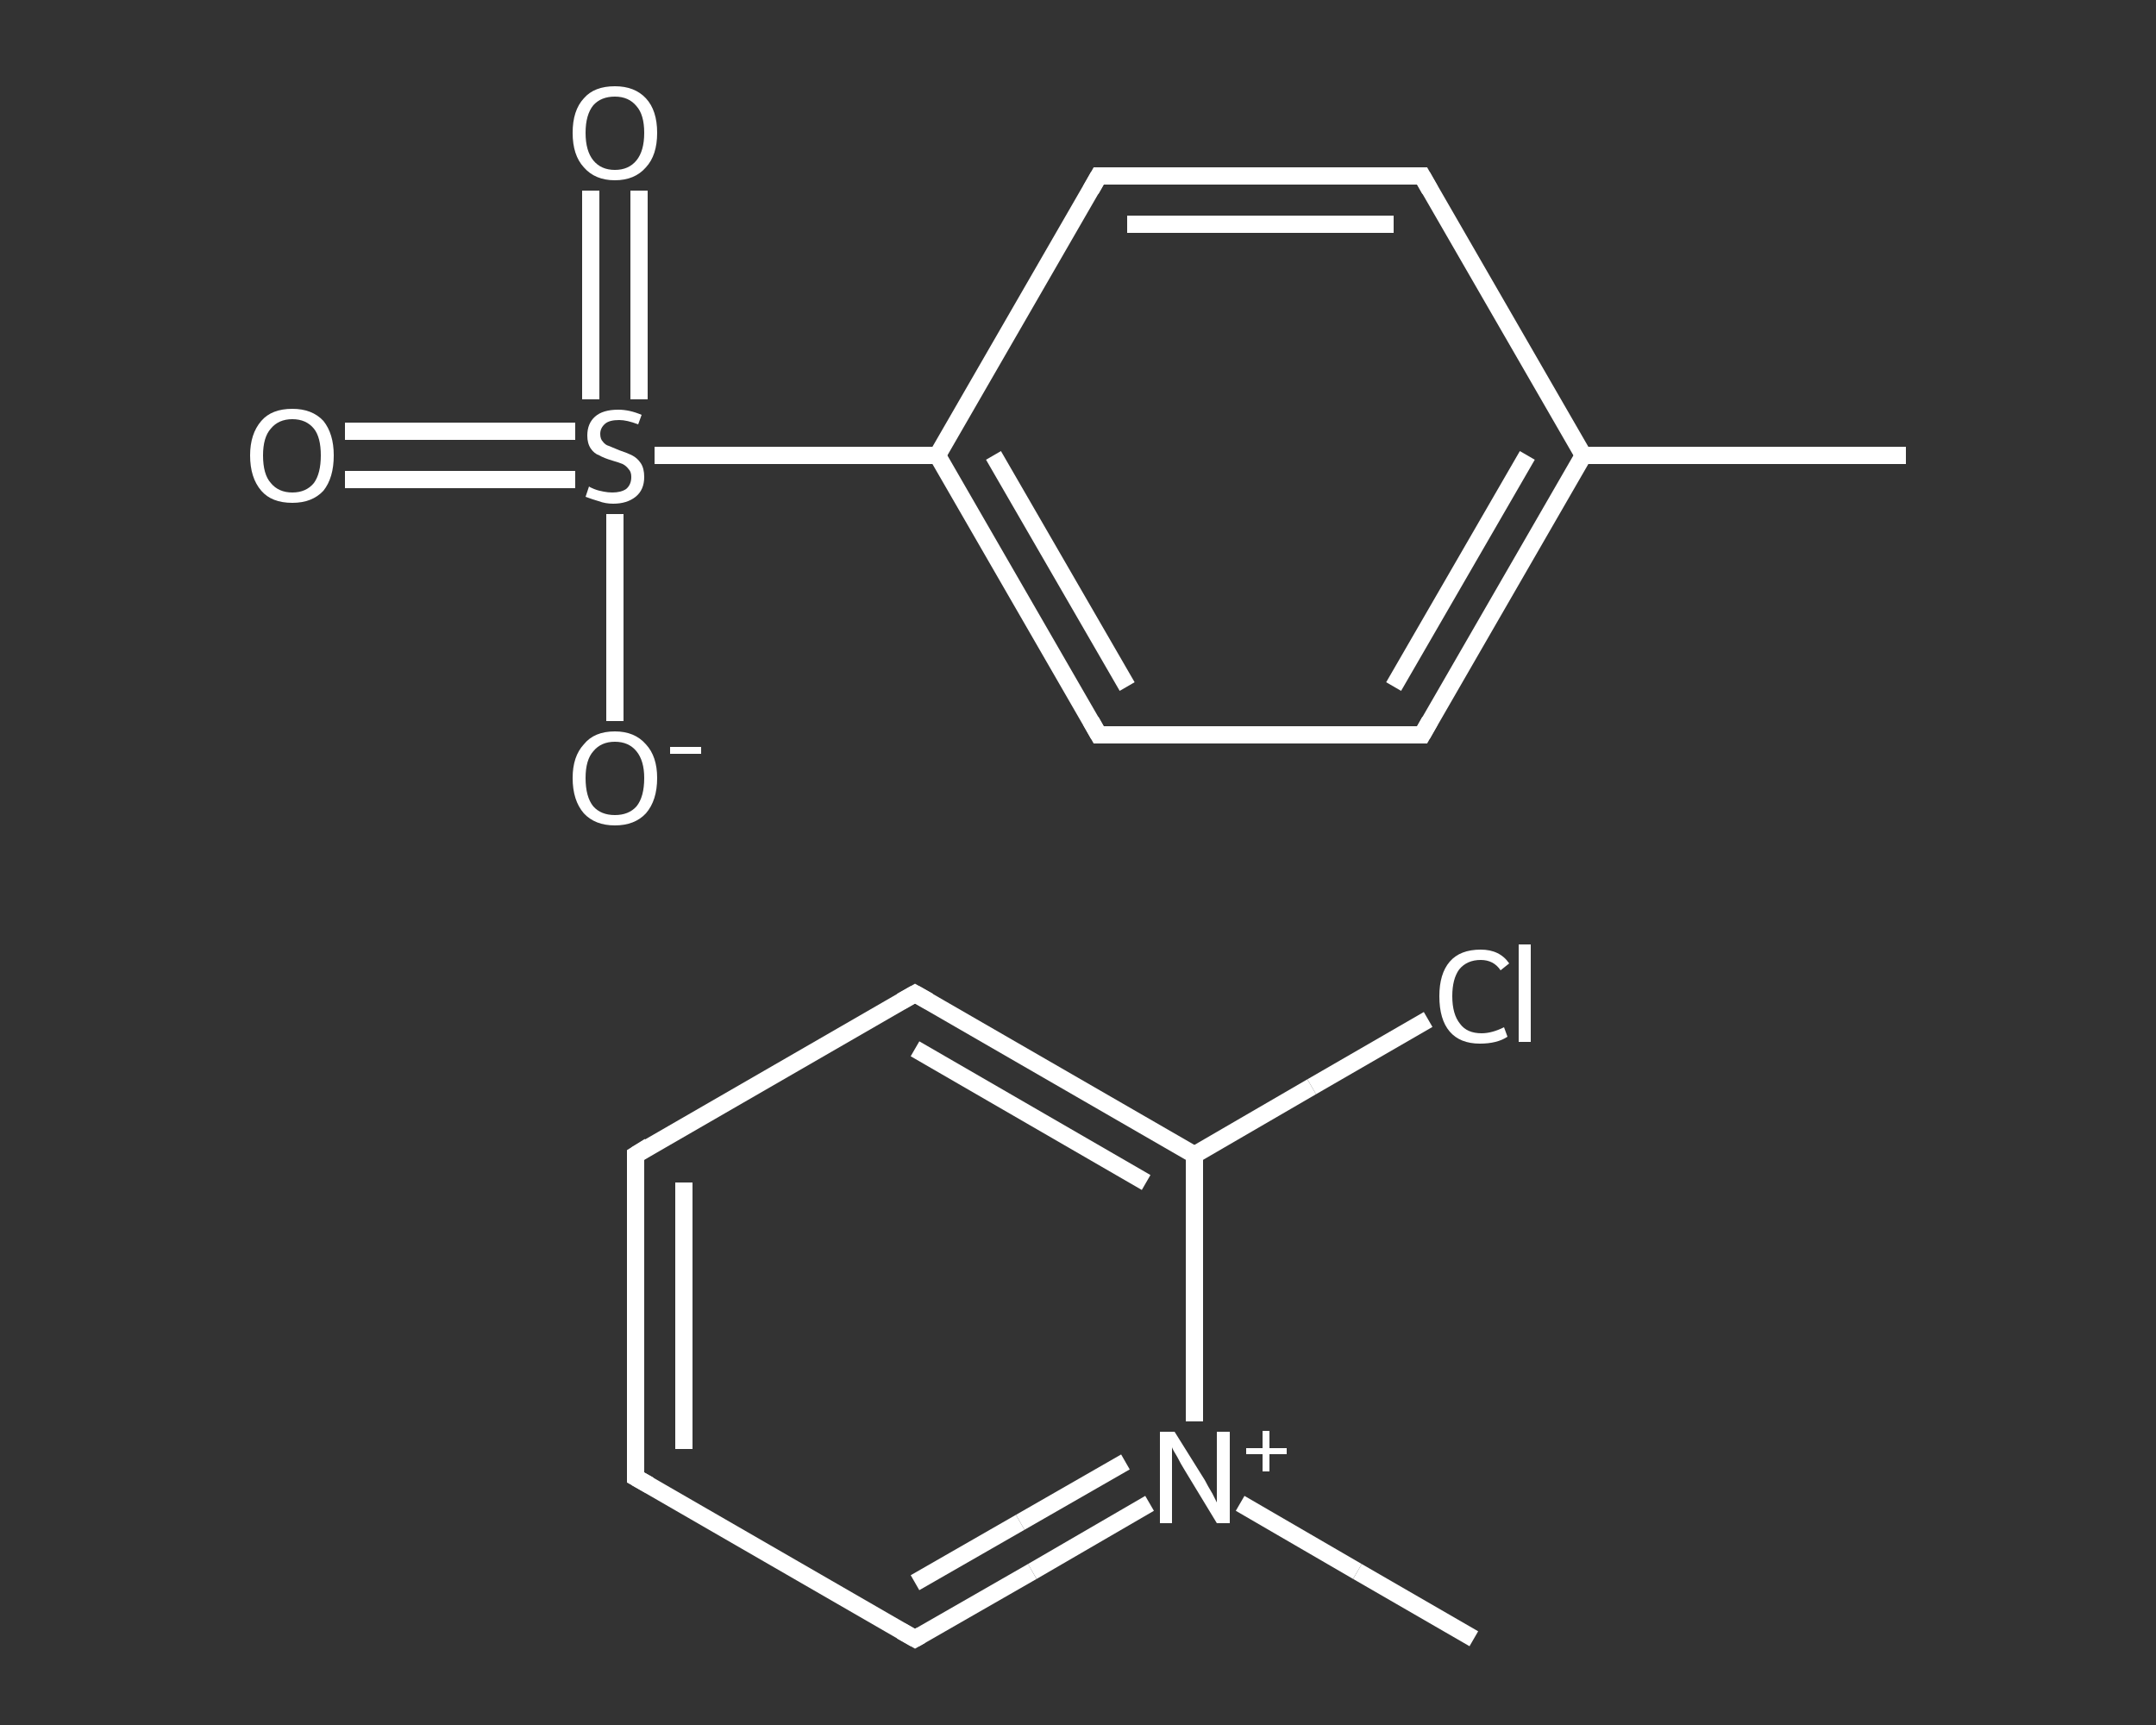 <?xml version='1.0' encoding='iso-8859-1'?>
<svg version='1.1' baseProfile='full'
              xmlns='http://www.w3.org/2000/svg'
                      xmlns:rdkit='http://www.rdkit.org/xml'
                      xmlns:xlink='http://www.w3.org/1999/xlink'
                  xml:space='preserve'
width='250px' height='200px' viewBox='0 0 250 200'>
<rect x="0" y="0" width="250" height="200" fill="#333333" stroke="none"/>
<!-- END OF HEADER -->
<rect style='opacity:1.0;fill:transparent;stroke:none' width='250.0' height='200.0' x='0.0' y='0.0'> </rect>
<path class='bond-0 atom-0 atom-1' d='M 170.9,190.0 L 157.4,182.2' style='fill:none;fill-rule:evenodd;stroke:#FFFFFF;stroke-width:2.0px;stroke-linecap:butt;stroke-linejoin:miter;stroke-opacity:1' />
<path class='bond-0 atom-0 atom-1' d='M 157.4,182.2 L 143.8,174.3' style='fill:none;fill-rule:evenodd;stroke:#FFFFFF;stroke-width:2.0px;stroke-linecap:butt;stroke-linejoin:miter;stroke-opacity:1' />
<path class='bond-1 atom-1 atom-2' d='M 133.3,174.3 L 119.7,182.2' style='fill:none;fill-rule:evenodd;stroke:#FFFFFF;stroke-width:2.0px;stroke-linecap:butt;stroke-linejoin:miter;stroke-opacity:1' />
<path class='bond-1 atom-1 atom-2' d='M 119.7,182.2 L 106.1,190.0' style='fill:none;fill-rule:evenodd;stroke:#FFFFFF;stroke-width:2.0px;stroke-linecap:butt;stroke-linejoin:miter;stroke-opacity:1' />
<path class='bond-1 atom-1 atom-2' d='M 130.5,169.5 L 118.3,176.5' style='fill:none;fill-rule:evenodd;stroke:#FFFFFF;stroke-width:2.0px;stroke-linecap:butt;stroke-linejoin:miter;stroke-opacity:1' />
<path class='bond-1 atom-1 atom-2' d='M 118.3,176.5 L 106.1,183.5' style='fill:none;fill-rule:evenodd;stroke:#FFFFFF;stroke-width:2.0px;stroke-linecap:butt;stroke-linejoin:miter;stroke-opacity:1' />
<path class='bond-2 atom-2 atom-3' d='M 106.1,190.0 L 73.7,171.3' style='fill:none;fill-rule:evenodd;stroke:#FFFFFF;stroke-width:2.0px;stroke-linecap:butt;stroke-linejoin:miter;stroke-opacity:1' />
<path class='bond-3 atom-3 atom-4' d='M 73.7,171.3 L 73.7,133.9' style='fill:none;fill-rule:evenodd;stroke:#FFFFFF;stroke-width:2.0px;stroke-linecap:butt;stroke-linejoin:miter;stroke-opacity:1' />
<path class='bond-3 atom-3 atom-4' d='M 79.3,168.0 L 79.3,137.1' style='fill:none;fill-rule:evenodd;stroke:#FFFFFF;stroke-width:2.0px;stroke-linecap:butt;stroke-linejoin:miter;stroke-opacity:1' />
<path class='bond-4 atom-4 atom-5' d='M 73.7,133.9 L 106.1,115.2' style='fill:none;fill-rule:evenodd;stroke:#FFFFFF;stroke-width:2.0px;stroke-linecap:butt;stroke-linejoin:miter;stroke-opacity:1' />
<path class='bond-5 atom-5 atom-6' d='M 106.1,115.2 L 138.5,133.9' style='fill:none;fill-rule:evenodd;stroke:#FFFFFF;stroke-width:2.0px;stroke-linecap:butt;stroke-linejoin:miter;stroke-opacity:1' />
<path class='bond-5 atom-5 atom-6' d='M 106.1,121.6 L 132.9,137.1' style='fill:none;fill-rule:evenodd;stroke:#FFFFFF;stroke-width:2.0px;stroke-linecap:butt;stroke-linejoin:miter;stroke-opacity:1' />
<path class='bond-6 atom-6 atom-7' d='M 138.5,133.9 L 152.1,126.0' style='fill:none;fill-rule:evenodd;stroke:#FFFFFF;stroke-width:2.0px;stroke-linecap:butt;stroke-linejoin:miter;stroke-opacity:1' />
<path class='bond-6 atom-6 atom-7' d='M 152.1,126.0 L 165.6,118.2' style='fill:none;fill-rule:evenodd;stroke:#FFFFFF;stroke-width:2.0px;stroke-linecap:butt;stroke-linejoin:miter;stroke-opacity:1' />
<path class='bond-7 atom-8 atom-9' d='M 221.0,52.8 L 183.6,52.8' style='fill:none;fill-rule:evenodd;stroke:#FFFFFF;stroke-width:2.0px;stroke-linecap:butt;stroke-linejoin:miter;stroke-opacity:1' />
<path class='bond-8 atom-9 atom-10' d='M 183.6,52.8 L 164.9,85.2' style='fill:none;fill-rule:evenodd;stroke:#FFFFFF;stroke-width:2.0px;stroke-linecap:butt;stroke-linejoin:miter;stroke-opacity:1' />
<path class='bond-8 atom-9 atom-10' d='M 177.1,52.8 L 161.6,79.6' style='fill:none;fill-rule:evenodd;stroke:#FFFFFF;stroke-width:2.0px;stroke-linecap:butt;stroke-linejoin:miter;stroke-opacity:1' />
<path class='bond-9 atom-10 atom-11' d='M 164.9,85.2 L 127.4,85.2' style='fill:none;fill-rule:evenodd;stroke:#FFFFFF;stroke-width:2.0px;stroke-linecap:butt;stroke-linejoin:miter;stroke-opacity:1' />
<path class='bond-10 atom-11 atom-12' d='M 127.4,85.2 L 108.7,52.8' style='fill:none;fill-rule:evenodd;stroke:#FFFFFF;stroke-width:2.0px;stroke-linecap:butt;stroke-linejoin:miter;stroke-opacity:1' />
<path class='bond-10 atom-11 atom-12' d='M 130.7,79.6 L 115.2,52.8' style='fill:none;fill-rule:evenodd;stroke:#FFFFFF;stroke-width:2.0px;stroke-linecap:butt;stroke-linejoin:miter;stroke-opacity:1' />
<path class='bond-11 atom-12 atom-13' d='M 108.7,52.8 L 92.3,52.8' style='fill:none;fill-rule:evenodd;stroke:#FFFFFF;stroke-width:2.0px;stroke-linecap:butt;stroke-linejoin:miter;stroke-opacity:1' />
<path class='bond-11 atom-12 atom-13' d='M 92.3,52.8 L 75.9,52.8' style='fill:none;fill-rule:evenodd;stroke:#FFFFFF;stroke-width:2.0px;stroke-linecap:butt;stroke-linejoin:miter;stroke-opacity:1' />
<path class='bond-12 atom-13 atom-14' d='M 66.7,50.0 L 53.3,50.0' style='fill:none;fill-rule:evenodd;stroke:#FFFFFF;stroke-width:2.0px;stroke-linecap:butt;stroke-linejoin:miter;stroke-opacity:1' />
<path class='bond-12 atom-13 atom-14' d='M 53.3,50.0 L 40.0,50.0' style='fill:none;fill-rule:evenodd;stroke:#FFFFFF;stroke-width:2.0px;stroke-linecap:butt;stroke-linejoin:miter;stroke-opacity:1' />
<path class='bond-12 atom-13 atom-14' d='M 66.7,55.6 L 53.3,55.6' style='fill:none;fill-rule:evenodd;stroke:#FFFFFF;stroke-width:2.0px;stroke-linecap:butt;stroke-linejoin:miter;stroke-opacity:1' />
<path class='bond-12 atom-13 atom-14' d='M 53.3,55.6 L 40.0,55.6' style='fill:none;fill-rule:evenodd;stroke:#FFFFFF;stroke-width:2.0px;stroke-linecap:butt;stroke-linejoin:miter;stroke-opacity:1' />
<path class='bond-13 atom-13 atom-15' d='M 74.1,46.3 L 74.1,34.2' style='fill:none;fill-rule:evenodd;stroke:#FFFFFF;stroke-width:2.0px;stroke-linecap:butt;stroke-linejoin:miter;stroke-opacity:1' />
<path class='bond-13 atom-13 atom-15' d='M 74.1,34.2 L 74.1,22.1' style='fill:none;fill-rule:evenodd;stroke:#FFFFFF;stroke-width:2.0px;stroke-linecap:butt;stroke-linejoin:miter;stroke-opacity:1' />
<path class='bond-13 atom-13 atom-15' d='M 68.5,46.3 L 68.5,34.2' style='fill:none;fill-rule:evenodd;stroke:#FFFFFF;stroke-width:2.0px;stroke-linecap:butt;stroke-linejoin:miter;stroke-opacity:1' />
<path class='bond-13 atom-13 atom-15' d='M 68.5,34.2 L 68.5,22.1' style='fill:none;fill-rule:evenodd;stroke:#FFFFFF;stroke-width:2.0px;stroke-linecap:butt;stroke-linejoin:miter;stroke-opacity:1' />
<path class='bond-14 atom-13 atom-16' d='M 71.3,59.6 L 71.3,71.6' style='fill:none;fill-rule:evenodd;stroke:#FFFFFF;stroke-width:2.0px;stroke-linecap:butt;stroke-linejoin:miter;stroke-opacity:1' />
<path class='bond-14 atom-13 atom-16' d='M 71.3,71.6 L 71.3,83.6' style='fill:none;fill-rule:evenodd;stroke:#FFFFFF;stroke-width:2.0px;stroke-linecap:butt;stroke-linejoin:miter;stroke-opacity:1' />
<path class='bond-15 atom-12 atom-17' d='M 108.7,52.8 L 127.4,20.4' style='fill:none;fill-rule:evenodd;stroke:#FFFFFF;stroke-width:2.0px;stroke-linecap:butt;stroke-linejoin:miter;stroke-opacity:1' />
<path class='bond-16 atom-17 atom-18' d='M 127.4,20.4 L 164.9,20.4' style='fill:none;fill-rule:evenodd;stroke:#FFFFFF;stroke-width:2.0px;stroke-linecap:butt;stroke-linejoin:miter;stroke-opacity:1' />
<path class='bond-16 atom-17 atom-18' d='M 130.7,26.0 L 161.6,26.0' style='fill:none;fill-rule:evenodd;stroke:#FFFFFF;stroke-width:2.0px;stroke-linecap:butt;stroke-linejoin:miter;stroke-opacity:1' />
<path class='bond-17 atom-6 atom-1' d='M 138.5,133.9 L 138.5,149.3' style='fill:none;fill-rule:evenodd;stroke:#FFFFFF;stroke-width:2.0px;stroke-linecap:butt;stroke-linejoin:miter;stroke-opacity:1' />
<path class='bond-17 atom-6 atom-1' d='M 138.5,149.3 L 138.5,164.8' style='fill:none;fill-rule:evenodd;stroke:#FFFFFF;stroke-width:2.0px;stroke-linecap:butt;stroke-linejoin:miter;stroke-opacity:1' />
<path class='bond-18 atom-18 atom-9' d='M 164.9,20.4 L 183.6,52.8' style='fill:none;fill-rule:evenodd;stroke:#FFFFFF;stroke-width:2.0px;stroke-linecap:butt;stroke-linejoin:miter;stroke-opacity:1' />
<path d='M 106.8,189.6 L 106.1,190.0 L 104.5,189.1' style='fill:none;stroke:#FFFFFF;stroke-width:2.0px;stroke-linecap:butt;stroke-linejoin:miter;stroke-opacity:1;' />
<path d='M 75.3,172.2 L 73.7,171.3 L 73.7,169.4' style='fill:none;stroke:#FFFFFF;stroke-width:2.0px;stroke-linecap:butt;stroke-linejoin:miter;stroke-opacity:1;' />
<path d='M 73.7,135.7 L 73.7,133.9 L 75.3,132.9' style='fill:none;stroke:#FFFFFF;stroke-width:2.0px;stroke-linecap:butt;stroke-linejoin:miter;stroke-opacity:1;' />
<path d='M 104.5,116.1 L 106.1,115.2 L 107.7,116.1' style='fill:none;stroke:#FFFFFF;stroke-width:2.0px;stroke-linecap:butt;stroke-linejoin:miter;stroke-opacity:1;' />
<path d='M 165.8,83.6 L 164.9,85.2 L 163.0,85.2' style='fill:none;stroke:#FFFFFF;stroke-width:2.0px;stroke-linecap:butt;stroke-linejoin:miter;stroke-opacity:1;' />
<path d='M 129.3,85.2 L 127.4,85.2 L 126.5,83.6' style='fill:none;stroke:#FFFFFF;stroke-width:2.0px;stroke-linecap:butt;stroke-linejoin:miter;stroke-opacity:1;' />
<path d='M 126.5,22.0 L 127.4,20.4 L 129.3,20.4' style='fill:none;stroke:#FFFFFF;stroke-width:2.0px;stroke-linecap:butt;stroke-linejoin:miter;stroke-opacity:1;' />
<path d='M 163.0,20.4 L 164.9,20.4 L 165.8,22.0' style='fill:none;stroke:#FFFFFF;stroke-width:2.0px;stroke-linecap:butt;stroke-linejoin:miter;stroke-opacity:1;' />
<path class='atom-1' d='M 136.2 166.0
L 139.7 171.6
Q 140.0 172.2, 140.6 173.2
Q 141.1 174.2, 141.1 174.2
L 141.1 166.0
L 142.6 166.0
L 142.6 176.6
L 141.1 176.6
L 137.4 170.5
Q 136.9 169.7, 136.5 168.9
Q 136.0 168.1, 135.9 167.8
L 135.9 176.6
L 134.5 176.6
L 134.5 166.0
L 136.2 166.0
' fill='#FFFFFF'/>
<path class='atom-1' d='M 144.5 167.9
L 146.4 167.9
L 146.4 165.9
L 147.2 165.9
L 147.2 167.9
L 149.2 167.9
L 149.2 168.6
L 147.2 168.6
L 147.2 170.6
L 146.4 170.6
L 146.4 168.6
L 144.5 168.6
L 144.5 167.9
' fill='#FFFFFF'/>
<path class='atom-7' d='M 166.9 115.5
Q 166.9 112.9, 168.1 111.5
Q 169.3 110.1, 171.7 110.1
Q 173.9 110.1, 175.0 111.7
L 174.0 112.5
Q 173.2 111.3, 171.7 111.3
Q 170.1 111.3, 169.2 112.4
Q 168.4 113.5, 168.4 115.5
Q 168.4 117.6, 169.3 118.7
Q 170.1 119.8, 171.8 119.8
Q 173.0 119.8, 174.4 119.1
L 174.8 120.2
Q 174.2 120.6, 173.4 120.8
Q 172.6 121.0, 171.6 121.0
Q 169.3 121.0, 168.1 119.6
Q 166.9 118.2, 166.9 115.5
' fill='#FFFFFF'/>
<path class='atom-7' d='M 176.1 109.5
L 177.5 109.5
L 177.5 120.8
L 176.1 120.8
L 176.1 109.5
' fill='#FFFFFF'/>
<path class='atom-13' d='M 68.3 56.4
Q 68.4 56.5, 68.9 56.7
Q 69.4 56.9, 70.0 57.0
Q 70.5 57.1, 71.0 57.1
Q 72.0 57.1, 72.6 56.7
Q 73.2 56.2, 73.2 55.3
Q 73.2 54.7, 72.9 54.4
Q 72.6 54.0, 72.2 53.8
Q 71.7 53.6, 71.0 53.4
Q 70.0 53.1, 69.5 52.8
Q 68.9 52.6, 68.5 52.0
Q 68.1 51.4, 68.1 50.5
Q 68.1 49.1, 69.0 48.3
Q 69.9 47.5, 71.7 47.5
Q 73.0 47.5, 74.4 48.1
L 74.0 49.2
Q 72.7 48.7, 71.8 48.7
Q 70.7 48.7, 70.2 49.1
Q 69.6 49.6, 69.6 50.3
Q 69.6 50.9, 69.9 51.2
Q 70.2 51.6, 70.6 51.7
Q 71.1 51.9, 71.8 52.2
Q 72.7 52.5, 73.3 52.8
Q 73.9 53.1, 74.3 53.7
Q 74.7 54.3, 74.7 55.3
Q 74.7 56.8, 73.7 57.6
Q 72.7 58.4, 71.1 58.4
Q 70.2 58.4, 69.4 58.1
Q 68.7 57.9, 67.9 57.6
L 68.3 56.4
' fill='#FFFFFF'/>
<path class='atom-14' d='M 29.0 52.8
Q 29.0 50.3, 30.3 48.8
Q 31.5 47.4, 33.9 47.4
Q 36.2 47.4, 37.5 48.8
Q 38.7 50.3, 38.7 52.8
Q 38.7 55.4, 37.5 56.9
Q 36.2 58.3, 33.9 58.3
Q 31.5 58.3, 30.3 56.9
Q 29.0 55.4, 29.0 52.8
M 33.9 57.1
Q 35.5 57.1, 36.4 56.0
Q 37.2 54.9, 37.2 52.8
Q 37.2 50.7, 36.4 49.7
Q 35.5 48.6, 33.9 48.6
Q 32.3 48.6, 31.4 49.7
Q 30.5 50.7, 30.5 52.8
Q 30.5 55.0, 31.4 56.0
Q 32.3 57.1, 33.9 57.1
' fill='#FFFFFF'/>
<path class='atom-15' d='M 66.4 15.4
Q 66.4 12.8, 67.7 11.4
Q 68.9 10.0, 71.3 10.0
Q 73.6 10.0, 74.9 11.4
Q 76.2 12.8, 76.2 15.4
Q 76.2 18.0, 74.9 19.4
Q 73.6 20.9, 71.3 20.9
Q 69.0 20.9, 67.7 19.4
Q 66.4 18.0, 66.4 15.4
M 71.3 19.7
Q 72.9 19.7, 73.8 18.6
Q 74.7 17.5, 74.7 15.4
Q 74.7 13.3, 73.8 12.3
Q 72.9 11.2, 71.3 11.2
Q 69.7 11.2, 68.8 12.2
Q 67.9 13.3, 67.9 15.4
Q 67.9 17.5, 68.8 18.6
Q 69.7 19.7, 71.3 19.7
' fill='#FFFFFF'/>
<path class='atom-16' d='M 66.4 90.2
Q 66.4 87.7, 67.7 86.3
Q 68.9 84.8, 71.3 84.8
Q 73.6 84.8, 74.9 86.3
Q 76.2 87.7, 76.2 90.2
Q 76.2 92.8, 74.9 94.3
Q 73.6 95.7, 71.3 95.7
Q 69.0 95.7, 67.7 94.3
Q 66.4 92.8, 66.4 90.2
M 71.3 94.5
Q 72.9 94.5, 73.8 93.5
Q 74.7 92.4, 74.7 90.2
Q 74.7 88.2, 73.8 87.1
Q 72.9 86.0, 71.3 86.0
Q 69.7 86.0, 68.8 87.1
Q 67.9 88.1, 67.9 90.2
Q 67.9 92.4, 68.8 93.5
Q 69.7 94.5, 71.3 94.5
' fill='#FFFFFF'/>
<path class='atom-16' d='M 77.7 86.6
L 81.3 86.6
L 81.3 87.4
L 77.7 87.4
L 77.7 86.6
' fill='#FFFFFF'/>
</svg>
